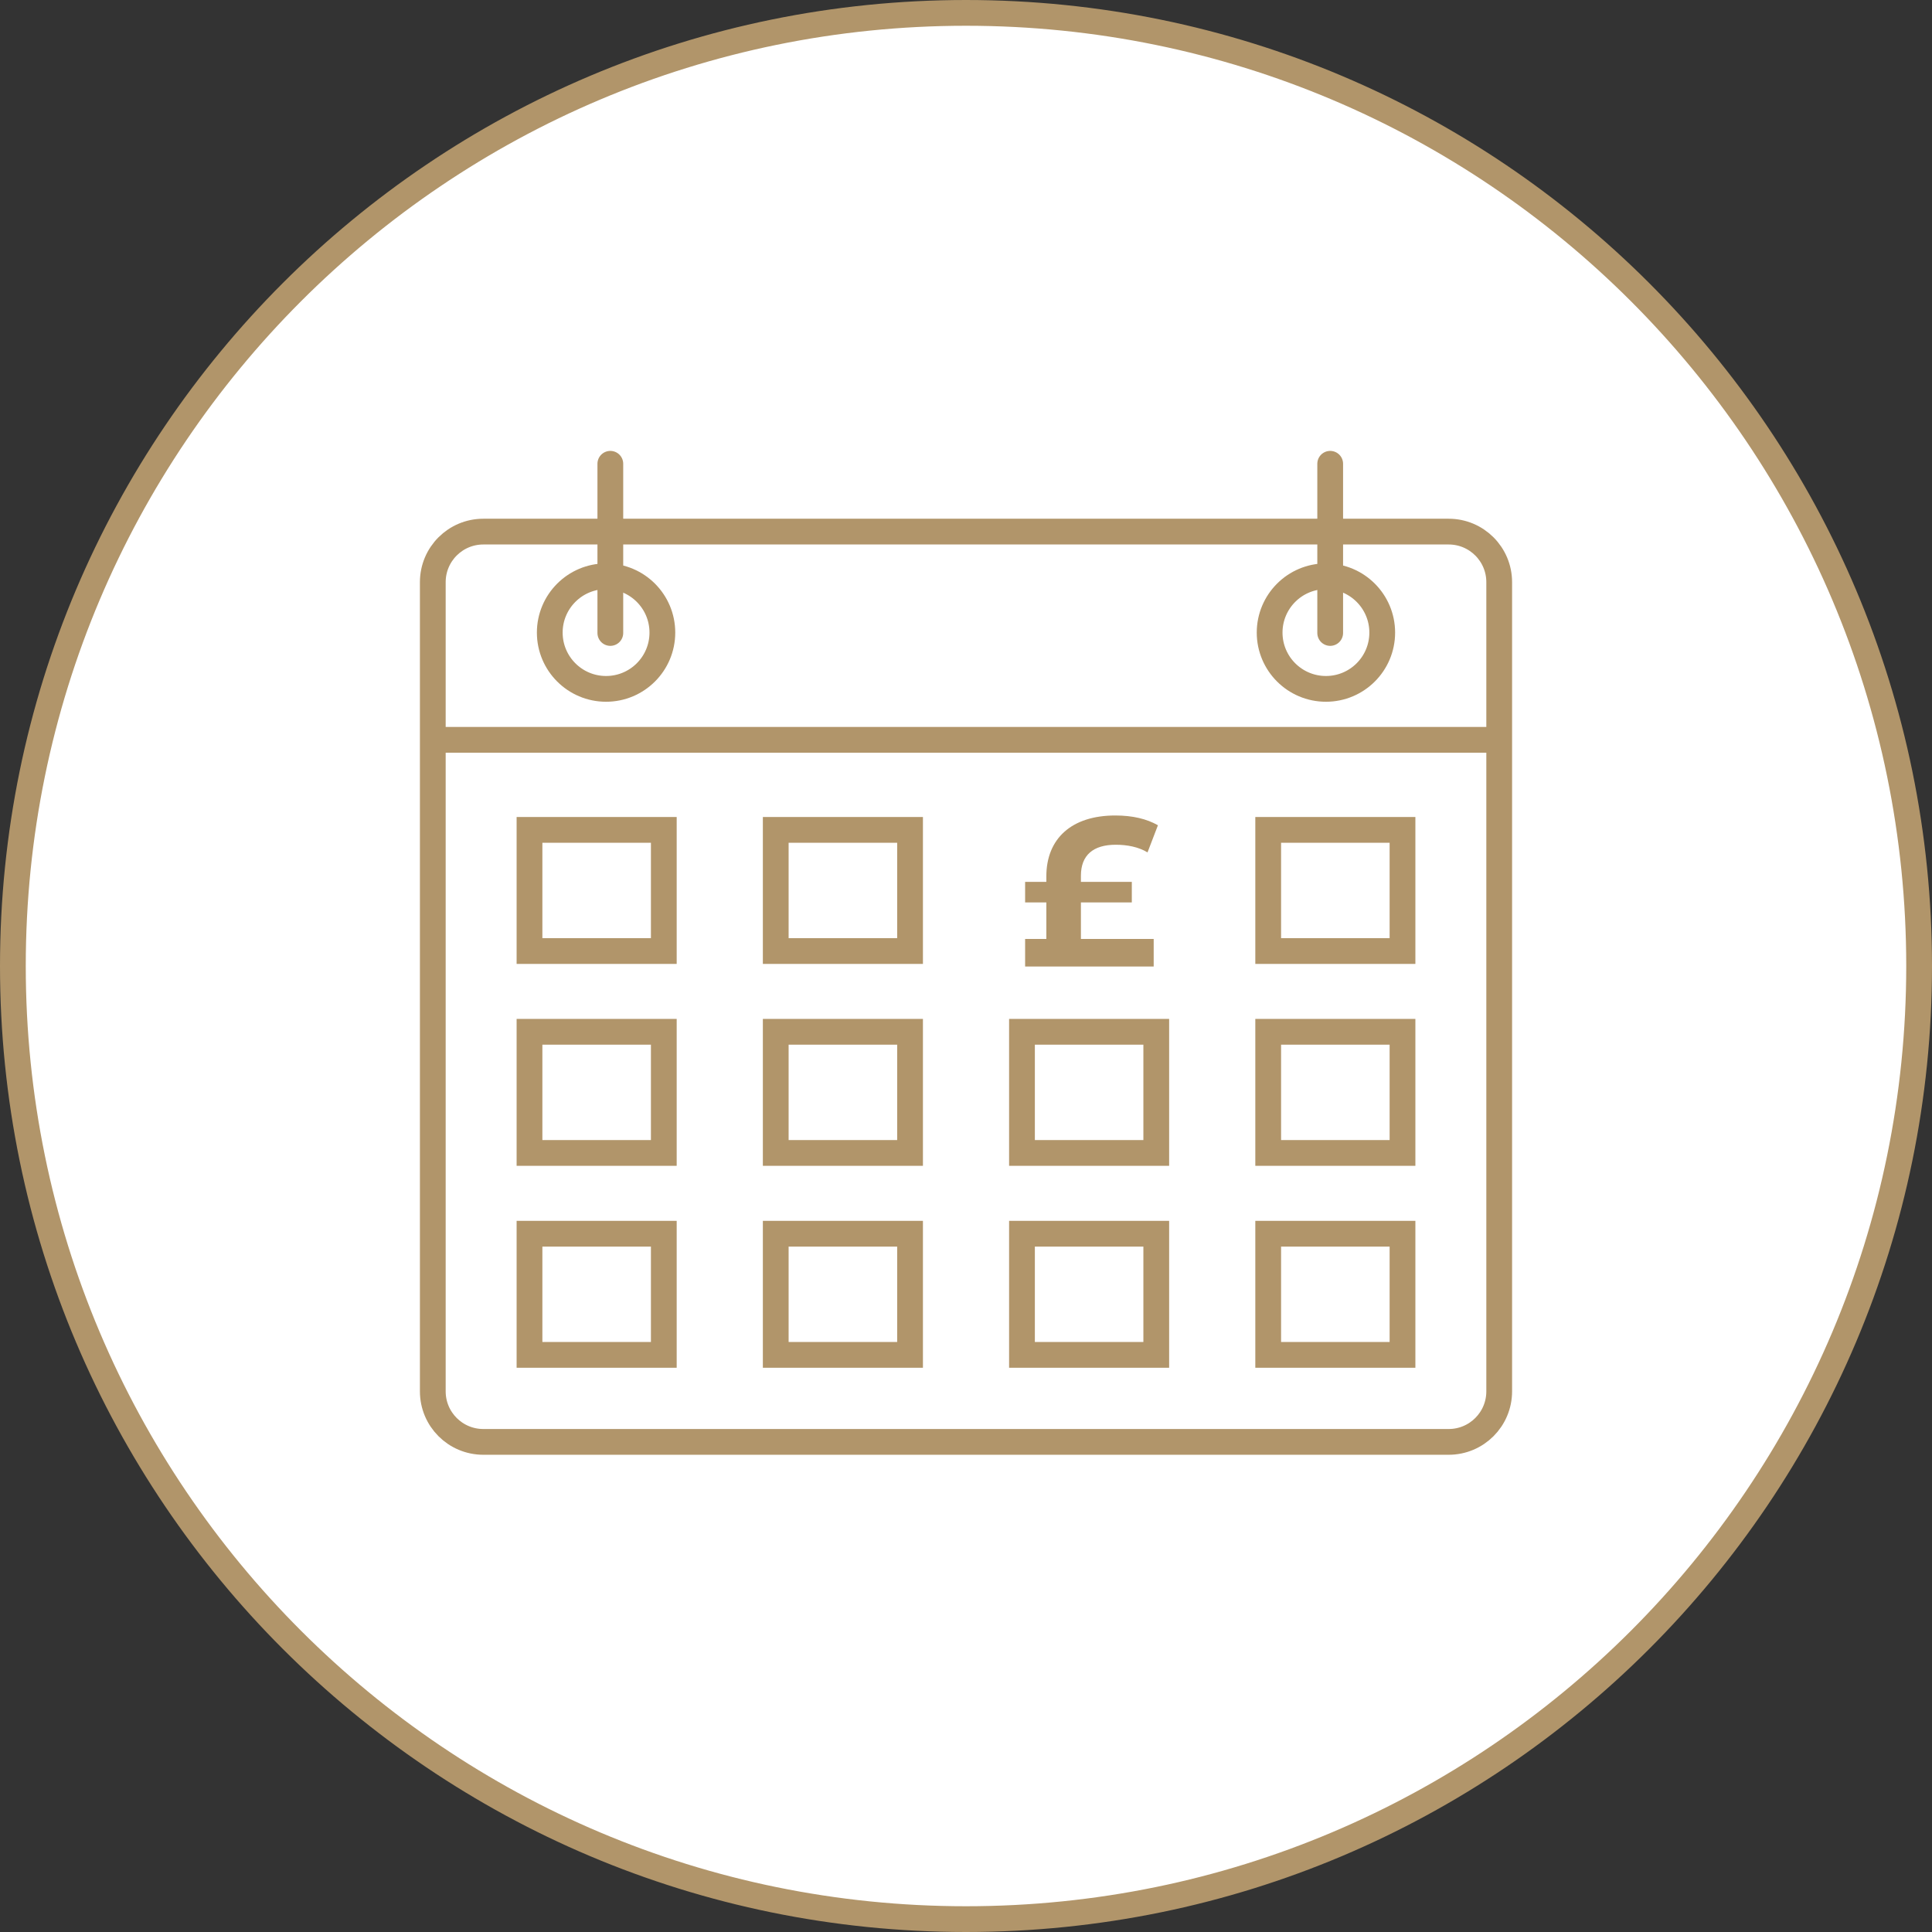 <?xml version="1.0" encoding="UTF-8"?>
<svg width="75px" height="75px" viewBox="0 0 75 75" version="1.1" xmlns="http://www.w3.org/2000/svg" xmlns:xlink="http://www.w3.org/1999/xlink">
    <rect x="0" y="0" width="75" height="75" fill="#333333" stroke="none"/>
    <title>Group 20</title>
    <g id="Symbols" stroke="none" stroke-width="1" fill="none" fill-rule="evenodd">
        <g id="Group-20">
            <path d="M75,37.5 C75,58.211 58.211,75 37.5,75 C16.789,75 0,58.211 0,37.5 C0,16.789 16.789,0 37.5,0 C58.211,0 75,16.789 75,37.5" id="Fill-2-Copy"></path>
            <path d="M37.5,0.5 C47.717,0.5 56.967,4.641 63.663,11.337 C70.359,18.033 74.5,27.283 74.5,37.5 C74.5,47.717 70.359,56.967 63.663,63.663 C56.967,70.359 47.717,74.5 37.5,74.5 C27.283,74.5 18.033,70.359 11.337,63.663 C4.641,56.967 0.5,47.717 0.5,37.5 C0.5,27.283 4.641,18.033 11.337,11.337 C18.033,4.641 27.283,0.5 37.5,0.5 Z" id="Stroke-4-Copy" stroke="#B1956A" fill="#FFFFFF"></path>
            <path d="M56.237,55.974 L18.763,55.974 C17.679,55.974 16.801,55.096 16.801,54.012 L16.801,22.599 C16.801,21.516 17.679,20.637 18.763,20.637 L56.237,20.637 C57.321,20.637 58.199,21.516 58.199,22.599 L58.199,54.012 C58.199,55.096 57.321,55.974 56.237,55.974" id="Fill-6-Copy"></path>
            <path d="M56.237,55.974 L18.763,55.974 C17.679,55.974 16.801,55.096 16.801,54.012 L16.801,22.599 C16.801,21.516 17.679,20.637 18.763,20.637 L56.237,20.637 C57.321,20.637 58.199,21.516 58.199,22.599 L58.199,54.012 C58.199,55.096 57.321,55.974 56.237,55.974 Z" id="Stroke-8-Copy" stroke="#B1956A"></path>
            <line x1="16.801" y1="28.72" x2="58.199" y2="28.72" id="Fill-14-Copy"></line>
            <line x1="16.801" y1="28.72" x2="58.199" y2="28.72" id="Stroke-16-Copy" stroke="#B1956A"></line>
            <polygon id="Fill-18-Copy" points="30.114 36.919 35.328 36.919 35.328 32.216 30.114 32.216"></polygon>
            <polygon id="Stroke-20-Copy" stroke="#B1956A" points="30.114 36.919 35.328 36.919 35.328 32.216 30.114 32.216"></polygon>
            <polygon id="Fill-21-Copy" points="49.231 44.757 54.445 44.757 54.445 40.054 49.231 40.054"></polygon>
            <polygon id="Stroke-22-Copy" stroke="#B1956A" points="49.231 44.757 54.445 44.757 54.445 40.054 49.231 40.054"></polygon>
            <polygon id="Fill-23-Copy" points="39.673 44.757 44.886 44.757 44.886 40.054 39.673 40.054"></polygon>
            <polygon id="Stroke-24-Copy" stroke="#B1956A" points="39.673 44.757 44.886 44.757 44.886 40.054 39.673 40.054"></polygon>
            <polygon id="Fill-25-Copy" points="30.114 44.757 35.328 44.757 35.328 40.054 30.114 40.054"></polygon>
            <polygon id="Stroke-26-Copy" stroke="#B1956A" points="30.114 44.757 35.328 44.757 35.328 40.054 30.114 40.054"></polygon>
            <polygon id="Fill-27-Copy" points="49.231 36.919 54.445 36.919 54.445 32.216 49.231 32.216"></polygon>
            <polygon id="Stroke-28-Copy" stroke="#B1956A" points="49.231 36.919 54.445 36.919 54.445 32.216 49.231 32.216"></polygon>
            <polygon id="Fill-29-Copy" points="49.231 52.596 54.445 52.596 54.445 47.893 49.231 47.893"></polygon>
            <polygon id="Stroke-30-Copy" stroke="#B1956A" points="49.231 52.596 54.445 52.596 54.445 47.893 49.231 47.893"></polygon>
            <polygon id="Fill-31-Copy" points="39.673 52.596 44.886 52.596 44.886 47.893 39.673 47.893"></polygon>
            <polygon id="Stroke-32-Copy" stroke="#B1956A" points="39.673 52.596 44.886 52.596 44.886 47.893 39.673 47.893"></polygon>
            <polygon id="Fill-33-Copy" points="30.114 52.596 35.328 52.596 35.328 47.893 30.114 47.893"></polygon>
            <polygon id="Stroke-34-Copy" stroke="#B1956A" points="30.114 52.596 35.328 52.596 35.328 47.893 30.114 47.893"></polygon>
            <polygon id="Fill-35-Copy" points="20.555 36.919 25.769 36.919 25.769 32.216 20.555 32.216"></polygon>
            <polygon id="Stroke-36-Copy" stroke="#B1956A" points="20.555 36.919 25.769 36.919 25.769 32.216 20.555 32.216"></polygon>
            <polygon id="Fill-37-Copy" points="20.555 44.757 25.769 44.757 25.769 40.054 20.555 40.054"></polygon>
            <polygon id="Stroke-38-Copy" stroke="#B1956A" points="20.555 44.757 25.769 44.757 25.769 40.054 20.555 40.054"></polygon>
            <polygon id="Fill-39-Copy" points="20.555 52.596 25.769 52.596 25.769 47.893 20.555 47.893"></polygon>
            <polygon id="Stroke-40-Copy" stroke="#B1956A" points="20.555 52.596 25.769 52.596 25.769 47.893 20.555 47.893"></polygon>
            <path d="M25.713,24.557 C25.713,23.35 24.735,22.371 23.527,22.371 C22.321,22.371 21.342,23.35 21.342,24.557 C21.342,25.764 22.321,26.742 23.527,26.742 C24.735,26.742 25.713,25.764 25.713,24.557" id="Fill-41-Copy"></path>
            <path d="M25.713,24.557 C25.713,23.35 24.735,22.371 23.527,22.371 C22.321,22.371 21.342,23.35 21.342,24.557 C21.342,25.764 22.321,26.742 23.527,26.742 C24.735,26.742 25.713,25.764 25.713,24.557 Z" id="Stroke-42-Copy" stroke="#B1956A" stroke-linecap="round"></path>
            <line x1="23.693" y1="24.572" x2="23.693" y2="18.004" id="Fill-43-Copy"></line>
            <line x1="23.693" y1="24.572" x2="23.693" y2="18.004" id="Stroke-44-Copy" stroke="#B1956A" stroke-linecap="round"></line>
            <path d="M53.658,24.557 C53.658,23.35 52.68,22.371 51.473,22.371 C50.266,22.371 49.287,23.35 49.287,24.557 C49.287,25.764 50.266,26.742 51.473,26.742 C52.68,26.742 53.658,25.764 53.658,24.557" id="Fill-46-Copy"></path>
            <path d="M53.658,24.557 C53.658,23.35 52.68,22.371 51.473,22.371 C50.266,22.371 49.287,23.35 49.287,24.557 C49.287,25.764 50.266,26.742 51.473,26.742 C52.68,26.742 53.658,25.764 53.658,24.557 Z" id="Stroke-47-Copy" stroke="#B1956A" stroke-linecap="round"></path>
            <line x1="51.638" y1="24.572" x2="51.638" y2="18.004" id="Fill-48-Copy"></line>
            <line x1="51.638" y1="24.572" x2="51.638" y2="18.004" id="Stroke-49-Copy" stroke="#B1956A" stroke-linecap="round"></line>
            <path d="M41.961,36.45 L44.786,36.45 L44.786,37.52 L39.795,37.52 L39.795,36.45 L40.619,36.45 L40.619,35.033 L39.795,35.033 L39.795,34.234 L40.619,34.234 L40.619,34.02 C40.619,32.554 41.599,31.657 43.295,31.657 C43.971,31.657 44.514,31.789 44.951,32.036 L44.547,33.09 C44.193,32.876 43.756,32.793 43.312,32.793 C42.439,32.793 41.961,33.197 41.961,33.996 L41.961,34.234 L43.937,34.234 L43.937,35.033 L41.961,35.033 L41.961,36.45 Z" id="Fill-100-Copy" fill="#B1956A"></path>
        </g>
    </g>
</svg>